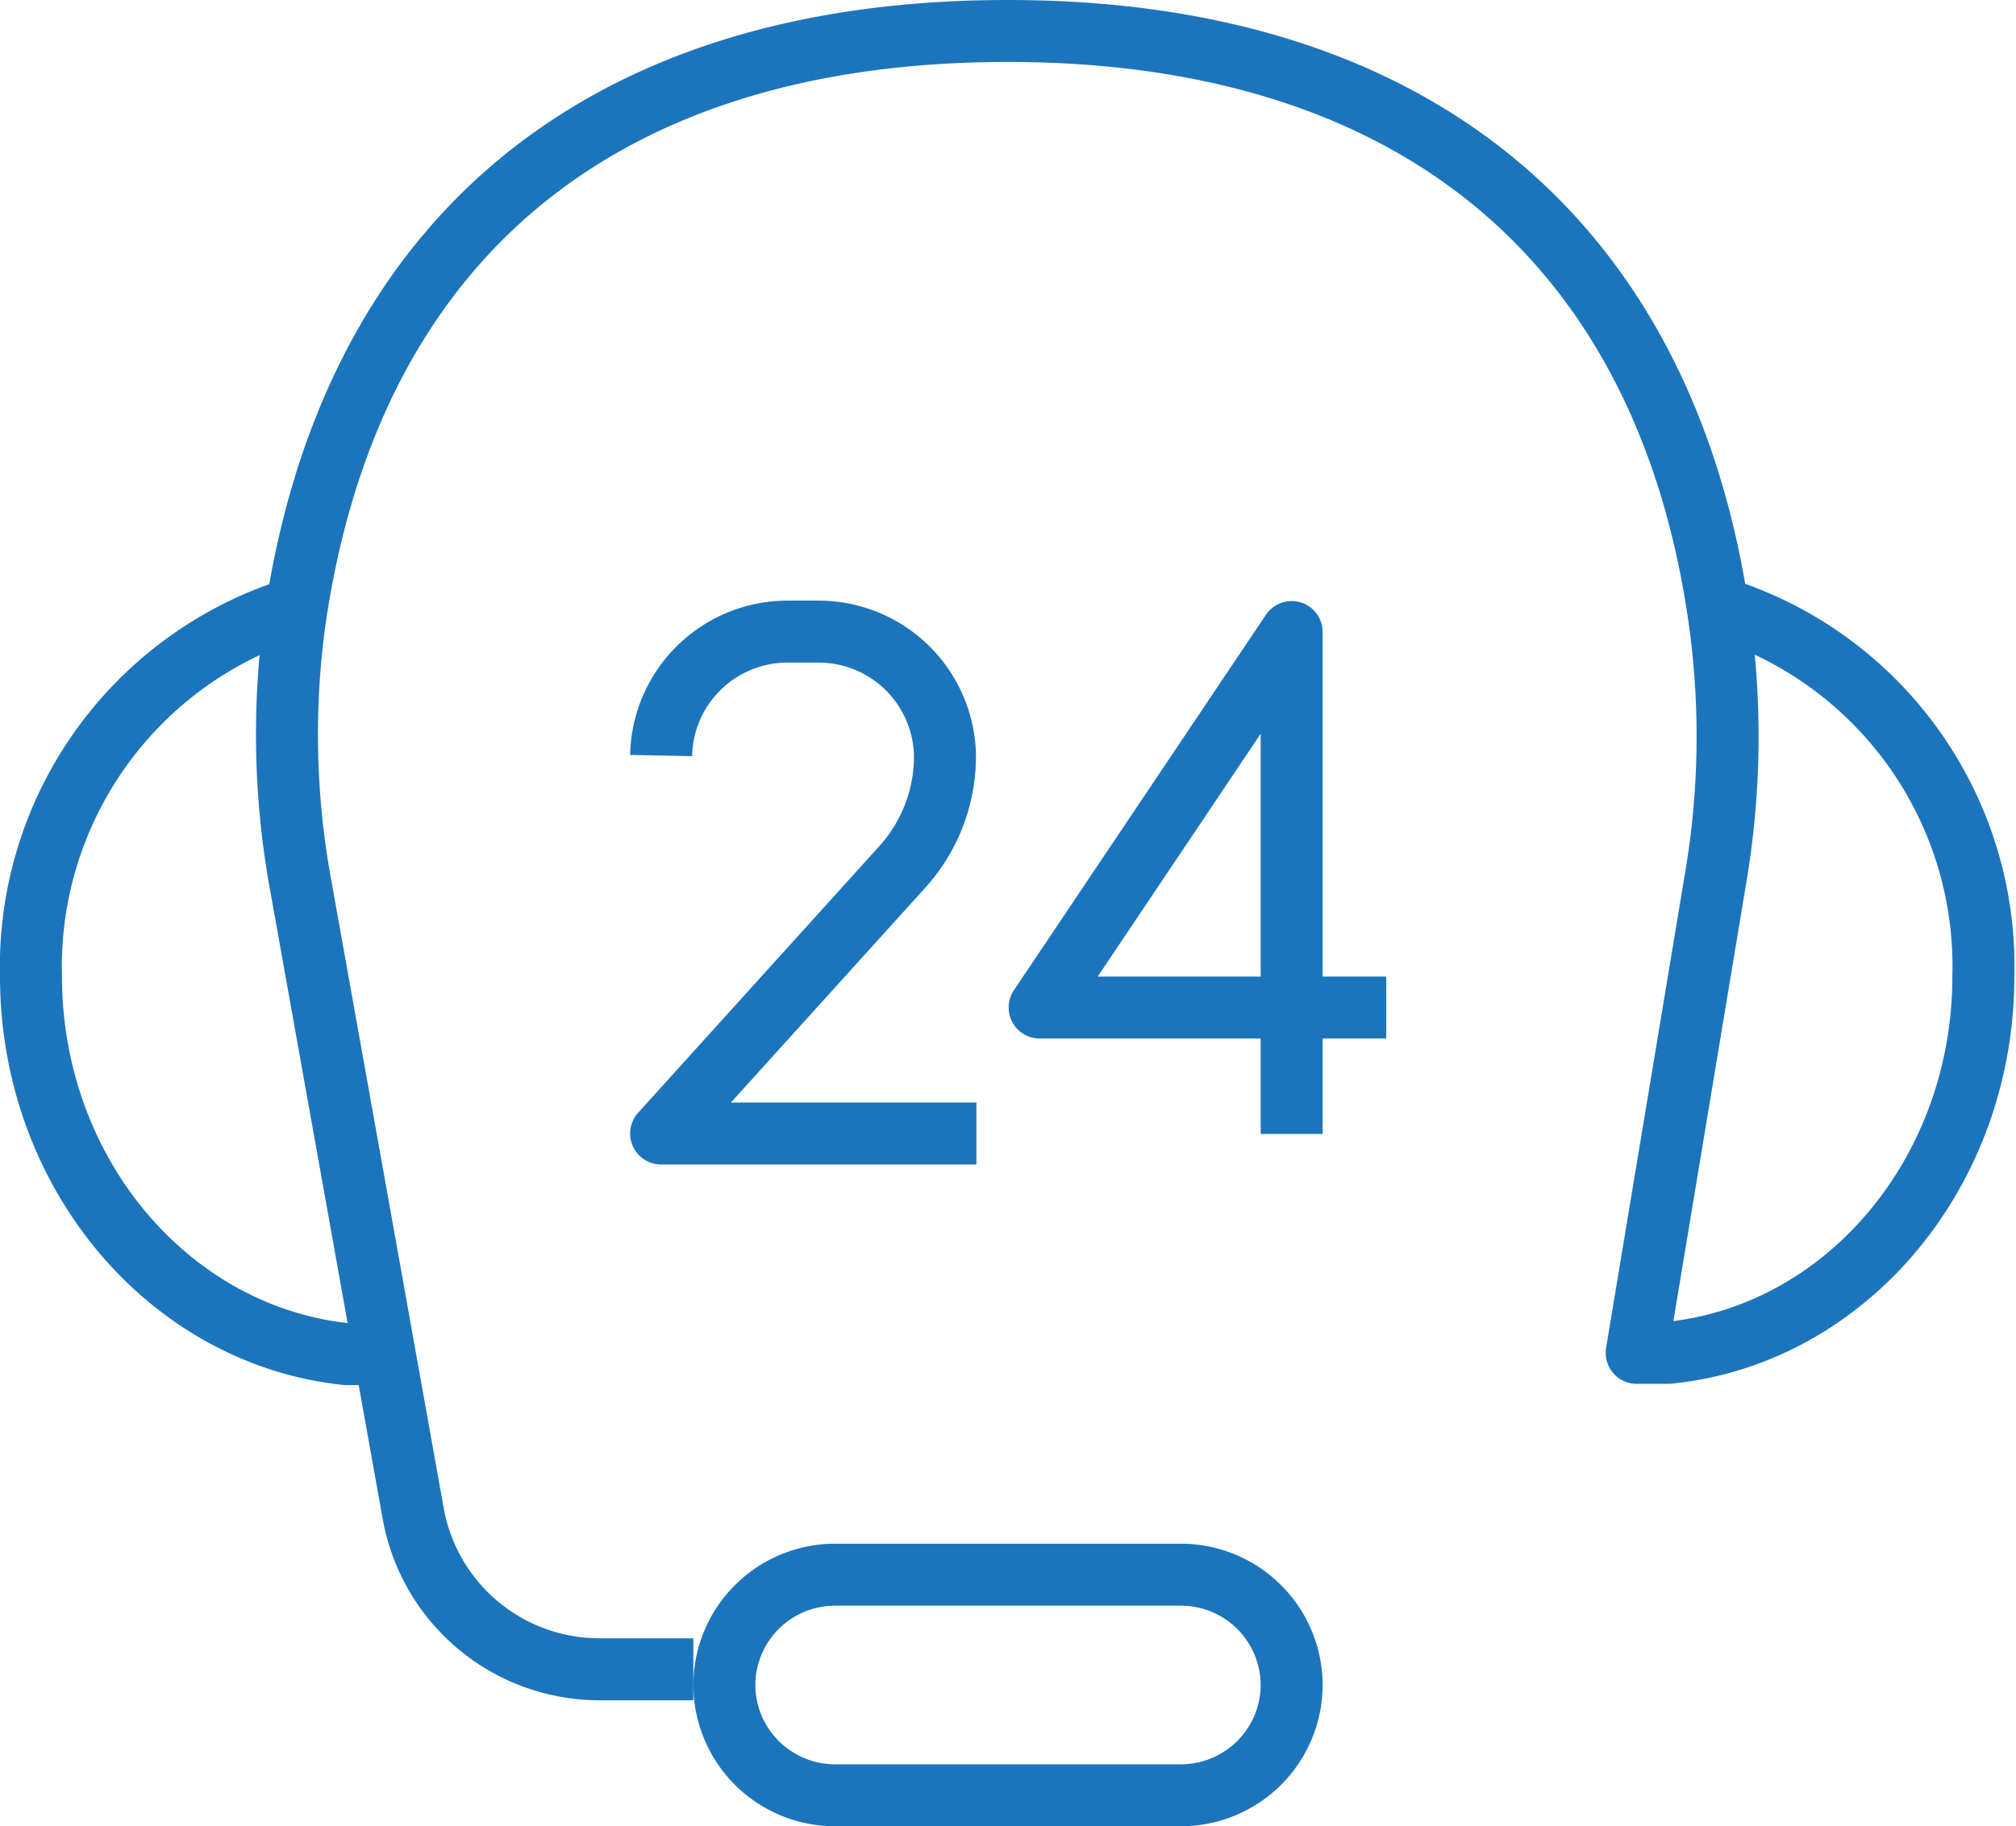 <svg xmlns="http://www.w3.org/2000/svg" viewBox="0 0 48.79 44.21"><defs><style>.cls-1{fill:none;stroke:#1c75bc;stroke-linejoin:round;stroke-width:1.5px;}</style></defs><title>24-ic</title><g id="Слой_2" data-name="Слой 2"><g id="Layer_1" data-name="Layer 1"><g id="support"><polyline class="cls-1" points="31.26 27.45 31.26 15.3 25.16 24.39 33.55 24.39"/><path class="cls-1" d="M16,18.29h0a3.06,3.06,0,0,1,3.05-3h.77a3.06,3.06,0,0,1,3.05,3h0a4,4,0,0,1-1,2.66L16,27.44h7.63"/><path class="cls-1" d="M9.14,32.78c-.26,0-.51,0-.76,0C4.1,32.33.75,28.41.75,23.63a9.08,9.08,0,0,1,6.1-8.81"/><path class="cls-1" d="M41.93,14.82A9.08,9.08,0,0,1,48,23.63c0,4.78-3.35,8.7-7.63,9.12-.25,0-.51,0-.76,0l1.9-11.43a20.46,20.46,0,0,0,.12-6.2C40.4,6.07,34.46.75,24.39.75S8.43,6,7.13,15.05a20.24,20.24,0,0,0,.16,6.45L10,36.64a4.58,4.58,0,0,0,4.51,3.77h2.27"/><path class="cls-1" d="M28.59,43.46H20.2a2.68,2.68,0,0,1-2.67-2.67h0a2.68,2.68,0,0,1,2.67-2.67h8.39a2.68,2.68,0,0,1,2.67,2.67h0A2.68,2.68,0,0,1,28.59,43.46Z"/></g></g></g></svg>